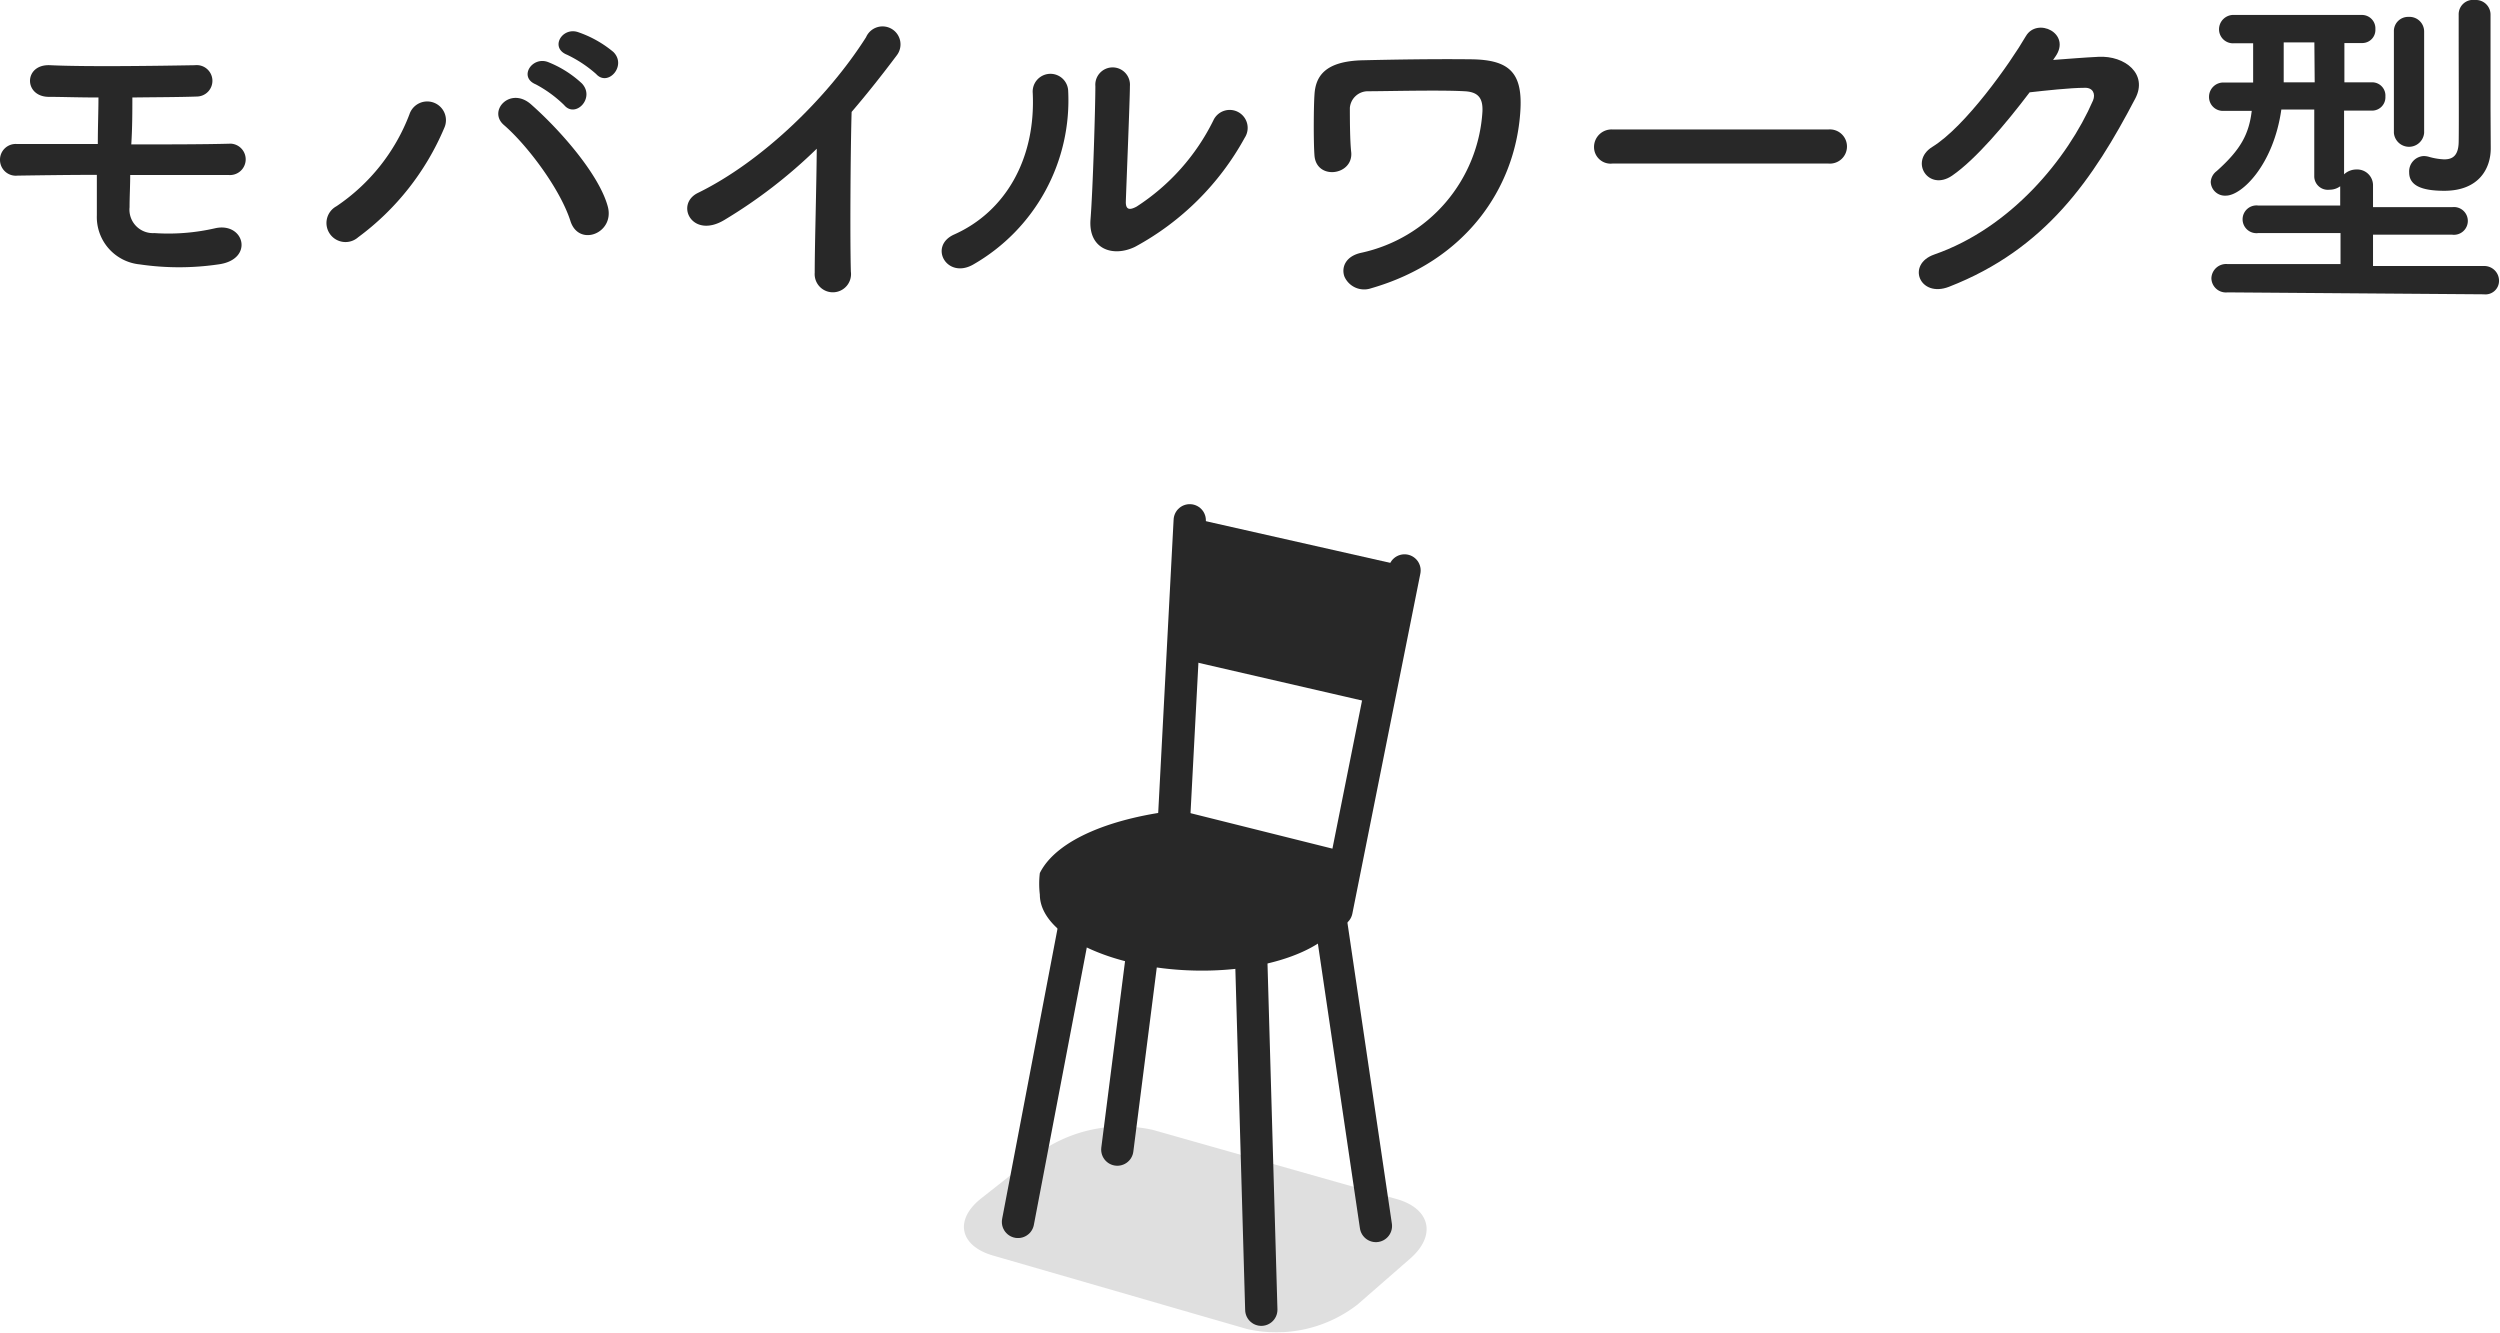 <svg xmlns="http://www.w3.org/2000/svg" viewBox="0 0 232.32 123.84"><defs><style>.cls-1{fill:#282828;}.cls-2{opacity:0.15;}.cls-3{fill:none;stroke:#282828;stroke-linecap:round;stroke-miterlimit:10;stroke-width:3px;}</style></defs><title>tle_content-mobile-sp</title><g id="レイヤー_2" data-name="レイヤー 2"><g id="レイヤー_2-2" data-name="レイヤー 2"><path class="cls-1" d="M1.63,16.32A1.47,1.47,0,0,1,0,14.85a1.46,1.46,0,0,1,1.54-1.47H9.09c0-1.6.06-3,.06-4.32C7.3,9.06,5.63,9,4.48,9c-2.3-.06-2.27-3.07.19-2.94,3.36.16,10,.06,13.44,0a1.46,1.46,0,1,1,.19,2.91c-1.57.06-3.77.06-6,.09,0,1.28,0,2.79-.1,4.36,3.39,0,6.78,0,9.25-.07a1.46,1.46,0,1,1-.23,2.91c-2.72,0-5.92,0-9.12,0,0,1-.06,2.05-.06,3a2.18,2.18,0,0,0,2.3,2.4A19.42,19.42,0,0,0,20,21.21c2.72-.6,3.65,2.92.29,3.36a25.16,25.16,0,0,1-7.3,0A4.42,4.42,0,0,1,9,20c0-1.28,0-2.53,0-3.75C6.3,16.25,3.71,16.29,1.63,16.32Z"/><path class="cls-1" d="M31.26,19.17a18,18,0,0,0,6.79-8.55,1.74,1.74,0,1,1,3.23,1.28,24.41,24.41,0,0,1-8,10.15A1.77,1.77,0,1,1,31.26,19.17ZM53,20.51c-1-3.07-4.09-7.1-6.17-8.89-1.54-1.32.6-3.62,2.52-1.92,2.79,2.46,6.37,6.59,7.14,9.53C57.12,21.69,53.76,23,53,20.51ZM49.79,7.84c-1.63-.67-.35-2.62,1.12-2.08a10,10,0,0,1,3.17,2c1.25,1.35-.61,3.27-1.66,2A11.44,11.44,0,0,0,49.79,7.84ZM52.7,5.09c-1.63-.64-.48-2.59,1-2.11A10.34,10.34,0,0,1,57,4.83c1.28,1.28-.51,3.27-1.6,2.05A11.6,11.6,0,0,0,52.7,5.09Z"/><path class="cls-1" d="M67.3,20.45c-3,1.79-4.61-1.48-2.43-2.53,5.88-2.88,12-8.77,15.61-14.46a1.67,1.67,0,1,1,2.85,1.69c-1.44,1.92-2.82,3.65-4.19,5.25-.1,3.26-.16,11.65-.07,14.85a1.69,1.69,0,1,1-3.36.09c0-2.56.16-7.77.19-11.52A46.65,46.65,0,0,1,67.3,20.45Z"/><path class="cls-1" d="M88.67,21.79c4.74-2.11,7.59-7,7.3-13.15a1.65,1.65,0,1,1,3.29-.26,17.58,17.58,0,0,1-8.8,16.19C88,26,86.24,22.88,88.67,21.79Zm16.8,1.15c-2.08,1-4.35.19-4.13-2.56s.45-10.49.45-12.38A1.61,1.61,0,1,1,105,8c0,1.25-.35,9.69-.38,10.78,0,.71.35.77,1,.42a20.14,20.14,0,0,0,7.13-8,1.67,1.67,0,1,1,2.92,1.6A25.39,25.39,0,0,1,105.47,22.94Z"/><path class="cls-1" d="M124.93,25.69c-.29-.83.09-1.88,1.57-2.2a14.32,14.32,0,0,0,11.26-13.12c.06-1.28-.42-1.83-1.66-1.89-2.28-.13-7.36,0-8.93,0a1.68,1.68,0,0,0-1.73,1.54c0,.83,0,3.07.13,4.16.16,2.14-3.26,2.59-3.42.25-.1-1.34-.07-4.64,0-5.6.09-1.72.95-3.16,4.54-3.23,2.62-.06,6.4-.13,10-.09s4.87,1.24,4.58,5c-.51,7-5.06,13.75-13.86,16.28A2,2,0,0,1,124.93,25.69Z"/><path class="cls-1" d="M149.83,15.2a1.54,1.54,0,0,1-1.7-1.54,1.63,1.63,0,0,1,1.7-1.63h20.09a1.59,1.59,0,1,1,0,3.17Z"/><path class="cls-1" d="M190.79,5.57c1.37-.1,2.94-.23,4.22-.29,2.46-.13,4.61,1.6,3.42,3.87-3.9,7.46-8.32,14-17.31,17.5-2.72,1.06-4-2.08-1.37-3,7.1-2.47,12.38-8.87,14.75-14.31.25-.6,0-1.21-.77-1.18-1.35,0-3.68.26-5.12.42-2.18,2.88-5,6.23-7.2,7.74s-4-1.31-1.86-2.66c3.08-1.88,7.24-7.77,8.71-10.3,1.05-1.79,4.25-.26,2.75,1.89Z"/><path class="cls-1" d="M207,27.17a1.35,1.35,0,0,1-1.5-1.32,1.37,1.37,0,0,1,1.5-1.31l10.5,0V21.66l-7.65,0a1.29,1.29,0,1,1,0-2.56l7.62,0V17.31a1.66,1.66,0,0,1-1,.32,1.26,1.26,0,0,1-1.41-1.21l0-6.24H212c-.73,5.15-3.68,8-5.15,8a1.32,1.32,0,0,1-1.41-1.28,1.36,1.36,0,0,1,.55-1c2.24-2,3-3.43,3.26-5.6h-2.56a1.29,1.29,0,0,1-1.41-1.31,1.33,1.33,0,0,1,1.41-1.32h0l2.69,0,0-.8c0-.52,0-1,0-1.44s0-.93,0-1.41h-1.76a1.3,1.3,0,0,1-1.41-1.28,1.34,1.34,0,0,1,1.44-1.35h11.81a1.25,1.25,0,0,1,1.28,1.32A1.22,1.22,0,0,1,219.55,4h-1.69l0,3.65,2.56,0h0a1.23,1.23,0,0,1,1.25,1.32,1.24,1.24,0,0,1-1.25,1.31h-2.59l0,5.92a1.68,1.68,0,0,1,1.15-.45,1.47,1.47,0,0,1,1.54,1.5v2l7.36,0a1.29,1.29,0,1,1,0,2.56l-7.36,0v2.91l10.3,0a1.37,1.37,0,0,1,1.41,1.38,1.26,1.26,0,0,1-1.41,1.25Zm8.07-23.23h-2.85c0,1.08,0,2.11,0,3v.71h2.88Zm7.39-1a1.32,1.32,0,0,1,1.37-1.37,1.36,1.36,0,0,1,1.44,1.37v9.41a1.41,1.41,0,0,1-2.81,0Zm9,10.79v.06c0,1.86-1.09,3.94-4.32,3.94-2.08,0-3.26-.48-3.26-1.7a1.43,1.43,0,0,1,1.37-1.53,2,2,0,0,1,.42.06,6,6,0,0,0,1.47.25c.74,0,1.31-.31,1.34-1.59s0-6.72,0-9.92V1.38A1.34,1.34,0,0,1,230,0a1.36,1.36,0,0,1,1.44,1.38v8.73Z"/><g class="cls-2"><path class="cls-1" d="M91.26,111.3c-2.6,2-2.13,4.45,1,5.37l23.61,6.83a12.3,12.3,0,0,0,10.28-2.27l4.87-4.25c2.49-2.16,1.92-4.67-1.25-5.56L107.14,105a13.35,13.35,0,0,0-10.5,2.06Z"/></g><path class="cls-1" d="M125.53,79.29l-16-4c-6,.66-11.31,2.66-12.9,5.84a8.36,8.36,0,0,0,0,2c0,3.7,6.47,6.87,14.34,7.06s14.19-2.66,14.13-6.37C125.13,83.51,125.53,79.64,125.53,79.29Z"/><line class="cls-3" x1="100.25" y1="83.94" x2="94.6" y2="113.55"/><line class="cls-3" x1="107.07" y1="81.39" x2="103.83" y2="106.83"/><line class="cls-3" x1="116.22" y1="87.27" x2="117.21" y2="121.71"/><line class="cls-3" x1="123.53" y1="84.61" x2="127.86" y2="113.93"/><line class="cls-3" x1="130.52" y1="53.01" x2="124.2" y2="84.61"/><line class="cls-3" x1="110.56" y1="48.35" x2="108.9" y2="79.95"/><polygon class="cls-1" points="110.23 48.02 130.85 52.68 127.53 65.32 110.23 61.33 110.23 48.02"/></g></g></svg>